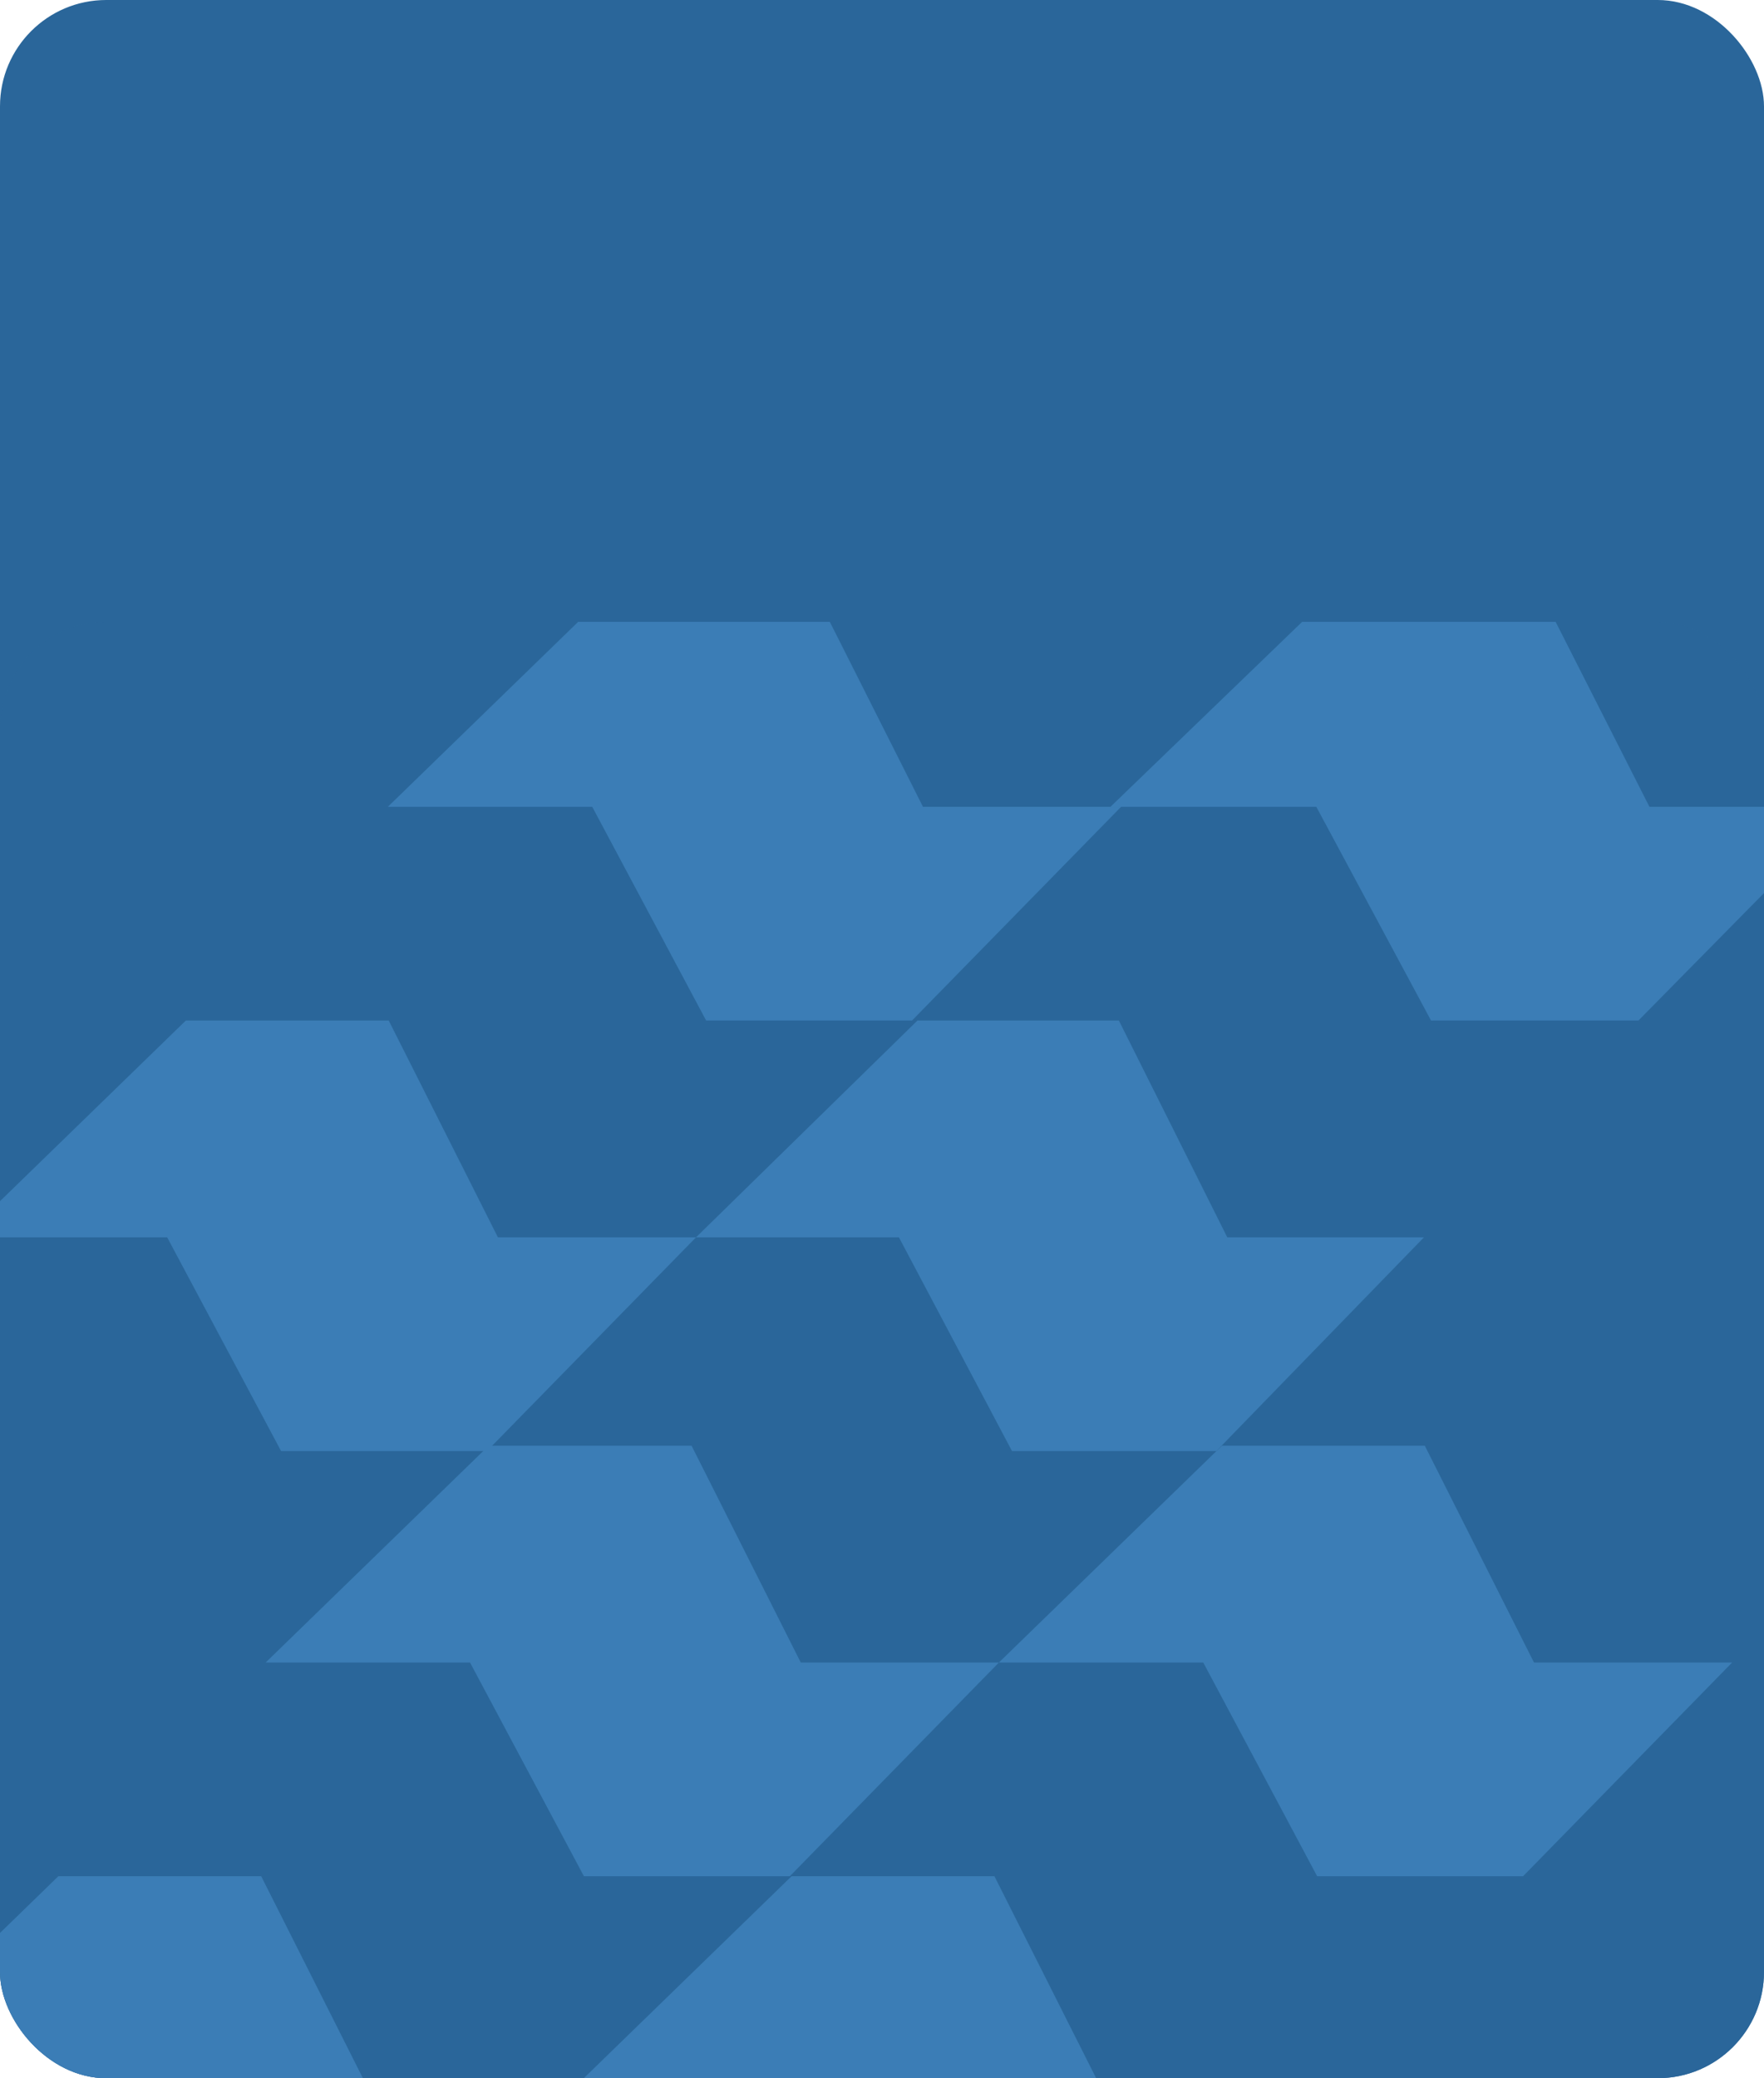 <svg width="332" height="391" viewBox="0 0 332 391" fill="none" xmlns="http://www.w3.org/2000/svg">
<rect width="332" height="391" rx="20" fill="#2A669A"/>
<g opacity="0.9">
<g clip-path="url(#clip0_7633_11475)">
<rect y="117" width="332" height="274" rx="20" fill="#2A669A"/>
<path d="M91.987 272L50 312.795H88.464L109.898 353H148.655L188 312.795H150.711L130.157 272H91.987Z" fill="#3D80B9"/>
<path d="M172.683 192L131 232.795H169.185L190.464 273H228.94L268 232.795H230.981L210.577 192H172.683Z" fill="#3D80B9"/>
<path d="M229.987 272L188 312.795H226.464L247.898 353H286.655L326 312.795H288.711L268.157 272H229.987Z" fill="#3D80B9"/>
<path d="M34.987 192L-7 232.795H31.464L52.898 273H91.655L131 232.795H93.711L73.157 192H34.987Z" fill="#3D80B9"/>
<path d="M10.987 353L-31 393.795H7.464L28.898 434H67.655L107 393.795H69.711L49.157 353H10.987Z" fill="#3D80B9"/>
<path d="M148.987 353L107 393.795H145.464L166.898 434H205.655L245 393.795H207.711L187.157 353H148.987Z" fill="#3D80B9"/>
<path d="M114.987 111L73 151.795H111.464L132.898 192H171.655L211 151.795H173.711L153.157 111H114.987Z" fill="#3D80B9"/>
<path d="M251.291 111L209 151.795H247.743L269.332 192H308.37L348 151.795H310.44L289.738 111H251.291Z" fill="#3D80B9"/>
</g>
</g>
<defs>
<clipPath id="clip0_7633_11475">
<rect y="117" width="332" height="274" rx="20" fill="white"/>
</clipPath>
</defs>
</svg>
